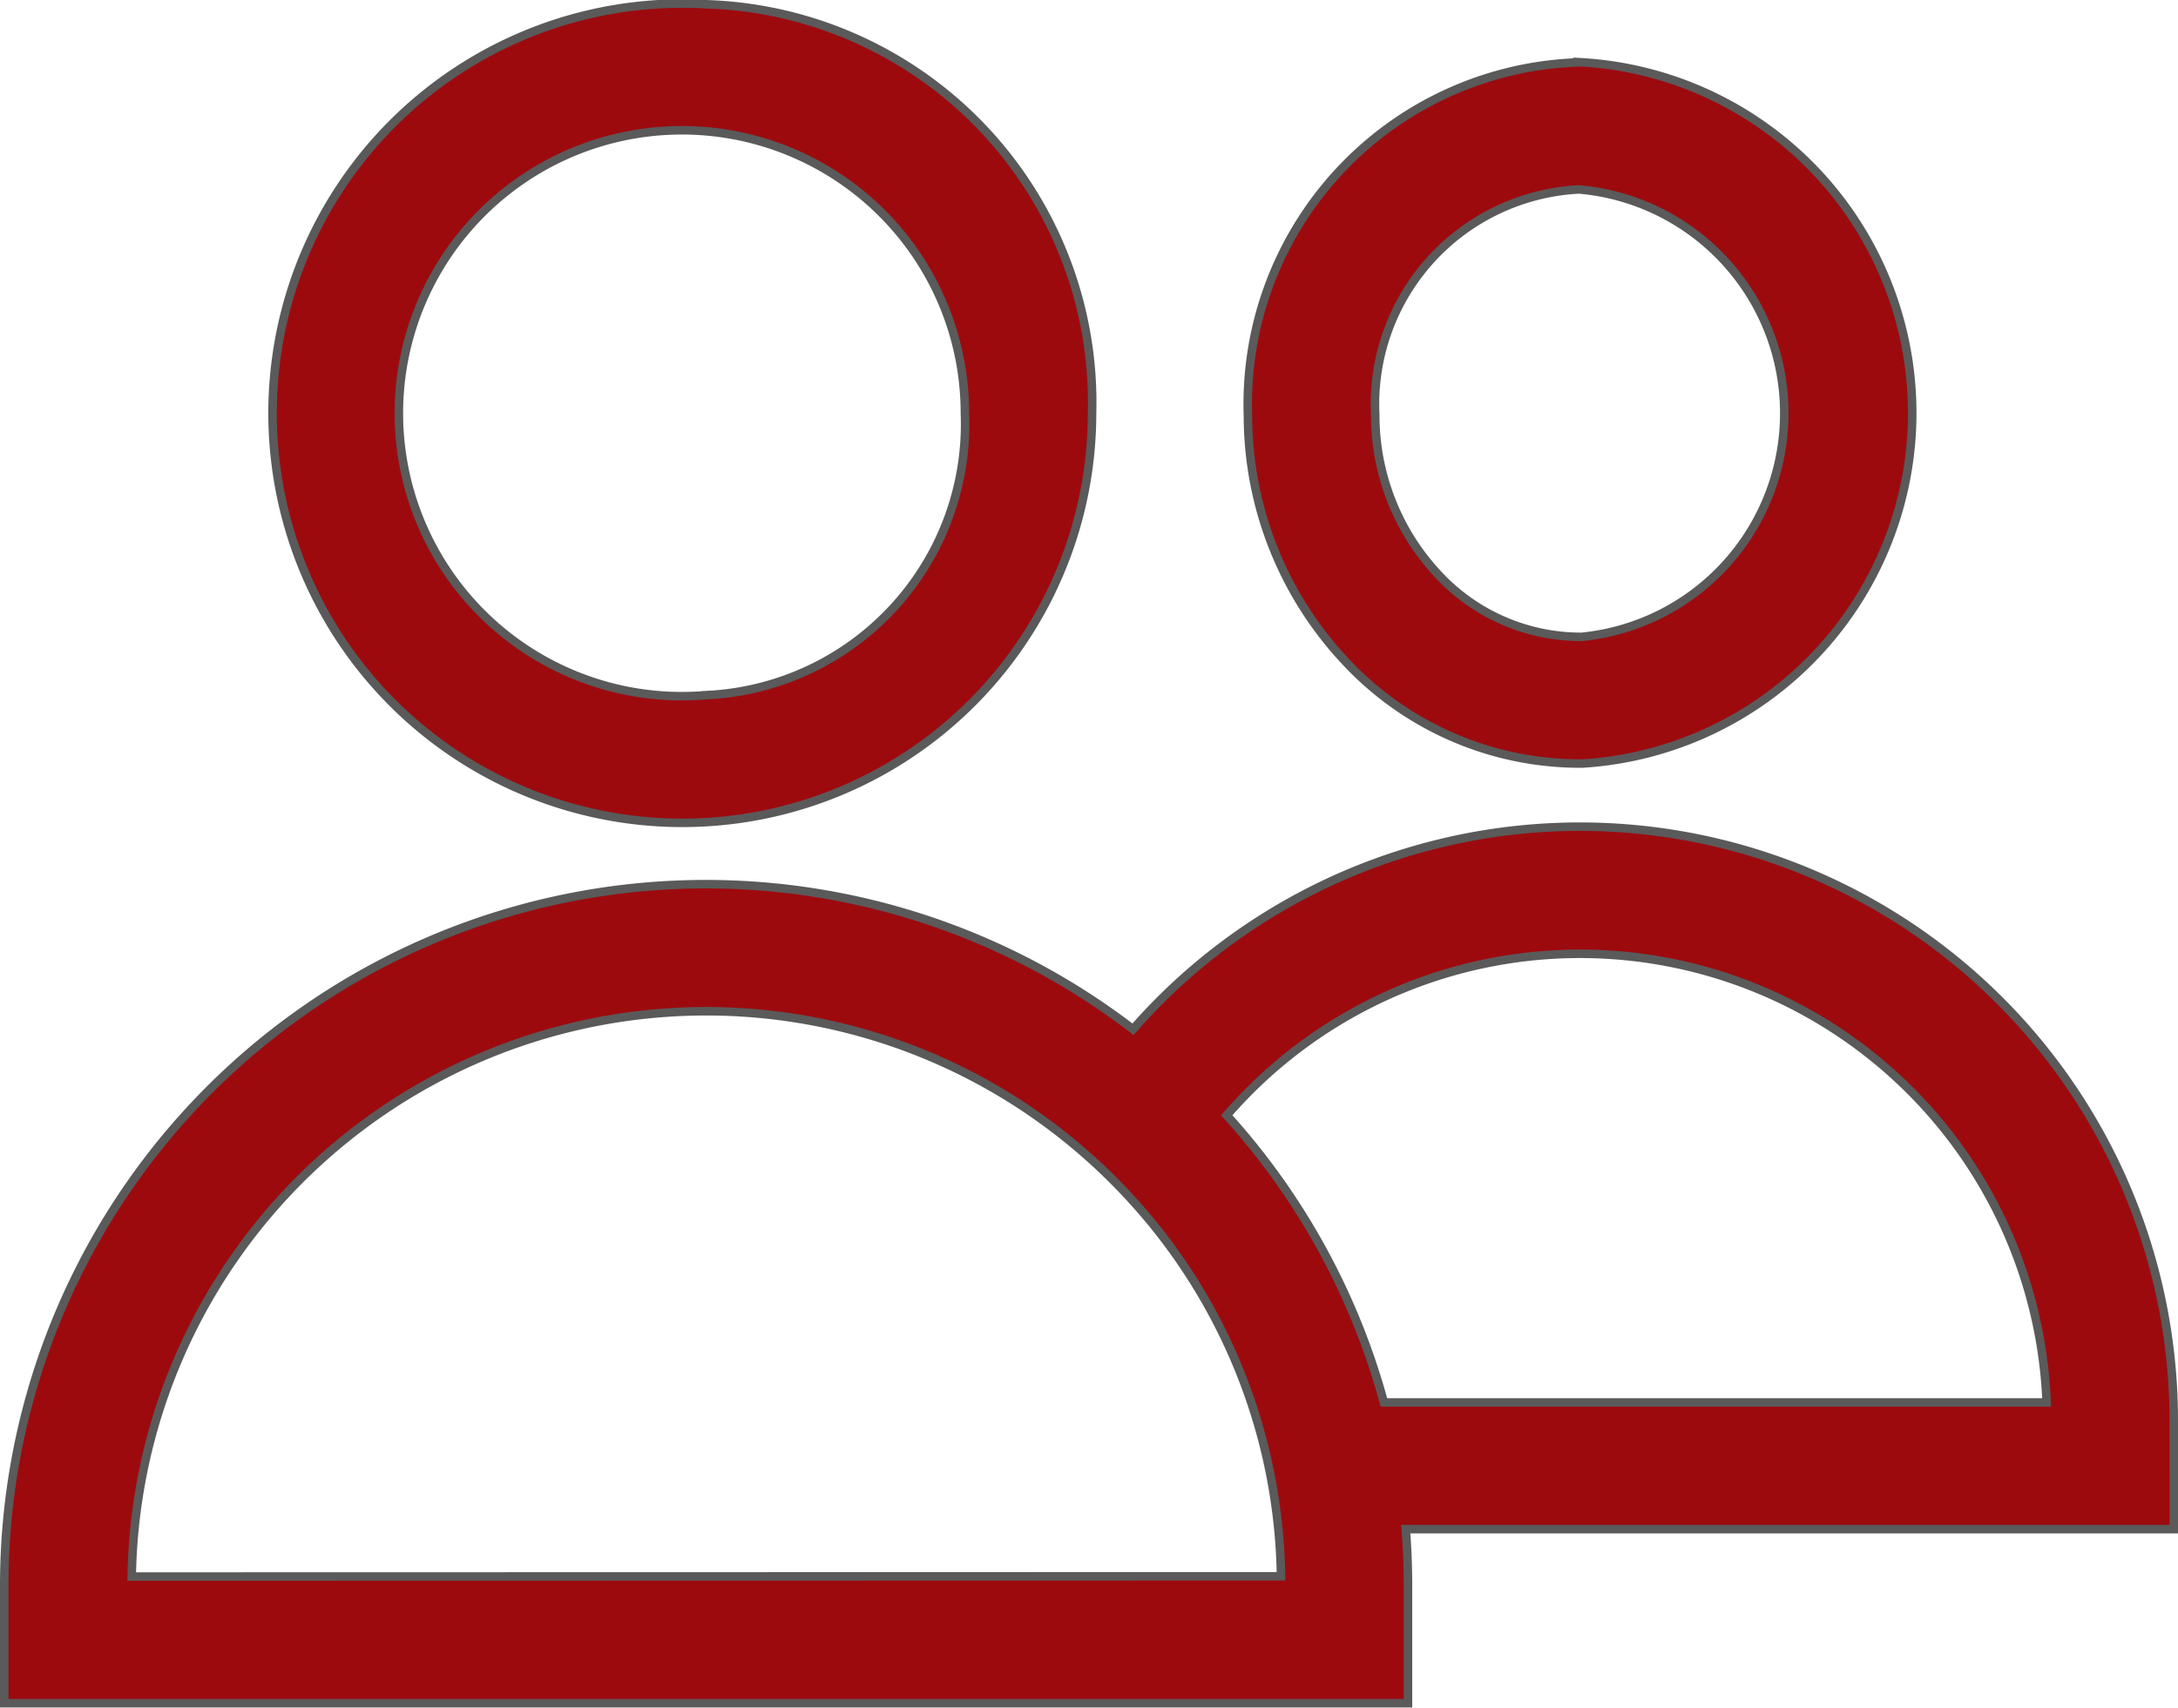 <svg xmlns="http://www.w3.org/2000/svg" width="25.626" height="20.1" viewBox="0 0 25.626 20.1">
  <g id="friends_1_" data-name="friends (1)" transform="translate(0.05 0.05)">
    <g id="Group_300" data-name="Group 300" transform="translate(3.717)">
      <g id="Group_299" data-name="Group 299">
        <path id="Path_232" data-name="Path 232" d="M79.093,55.419a4.821,4.821,0,1,0,4.541,4.813A4.688,4.688,0,0,0,79.093,55.419Zm0,8.131a3.33,3.33,0,1,1,3.045-3.318A3.194,3.194,0,0,1,79.093,63.55Z" transform="translate(-74.552 -55.419)" fill="#9d0a0e" stroke="#5a5a5a" stroke-width="0.1"/>
      </g>
    </g>
    <g id="Group_302" data-name="Group 302" transform="translate(14.633 0.685)">
      <g id="Group_301" data-name="Group 301">
        <path id="Path_233" data-name="Path 233" d="M297.369,69.165a4.024,4.024,0,0,0-3.867,4.16,4.231,4.231,0,0,0,1.149,2.891,3.772,3.772,0,0,0,2.756,1.2h.031a4.134,4.134,0,0,0-.068-8.256Zm.056,6.76a2.293,2.293,0,0,1-1.689-.739A2.739,2.739,0,0,1,295,73.312a2.53,2.53,0,0,1,2.384-2.652h.018a2.644,2.644,0,0,1,.025,5.265Z" transform="translate(-293.502 -69.165)" fill="#9d0a0e" stroke="#5a5a5a" stroke-width="0.1"/>
      </g>
    </g>
    <g id="Group_304" data-name="Group 304" transform="translate(0 9.68)">
      <g id="Group_303" data-name="Group 303">
        <path id="Path_234" data-name="Path 234" d="M25.526,256.577a6.988,6.988,0,0,0-12.245-4.609A8.254,8.254,0,0,0,0,258.518V259.9H16.516v-1.387q0-.334-.026-.662h9.037ZM1.5,258.409a6.76,6.76,0,0,1,10.922-5.219,6.871,6.871,0,0,1,1.116,1.1,6.726,6.726,0,0,1,1.453,3.563q.027.274.031.553Zm14.733-2.049a8.255,8.255,0,0,0-1.849-3.379,5.494,5.494,0,0,1,9.646,3.379Z" transform="translate(0 -249.585)" fill="#9d0a0e" stroke="#5a5a5a" stroke-width="0.1"/>
      </g>
    </g>
  </g>
</svg>
